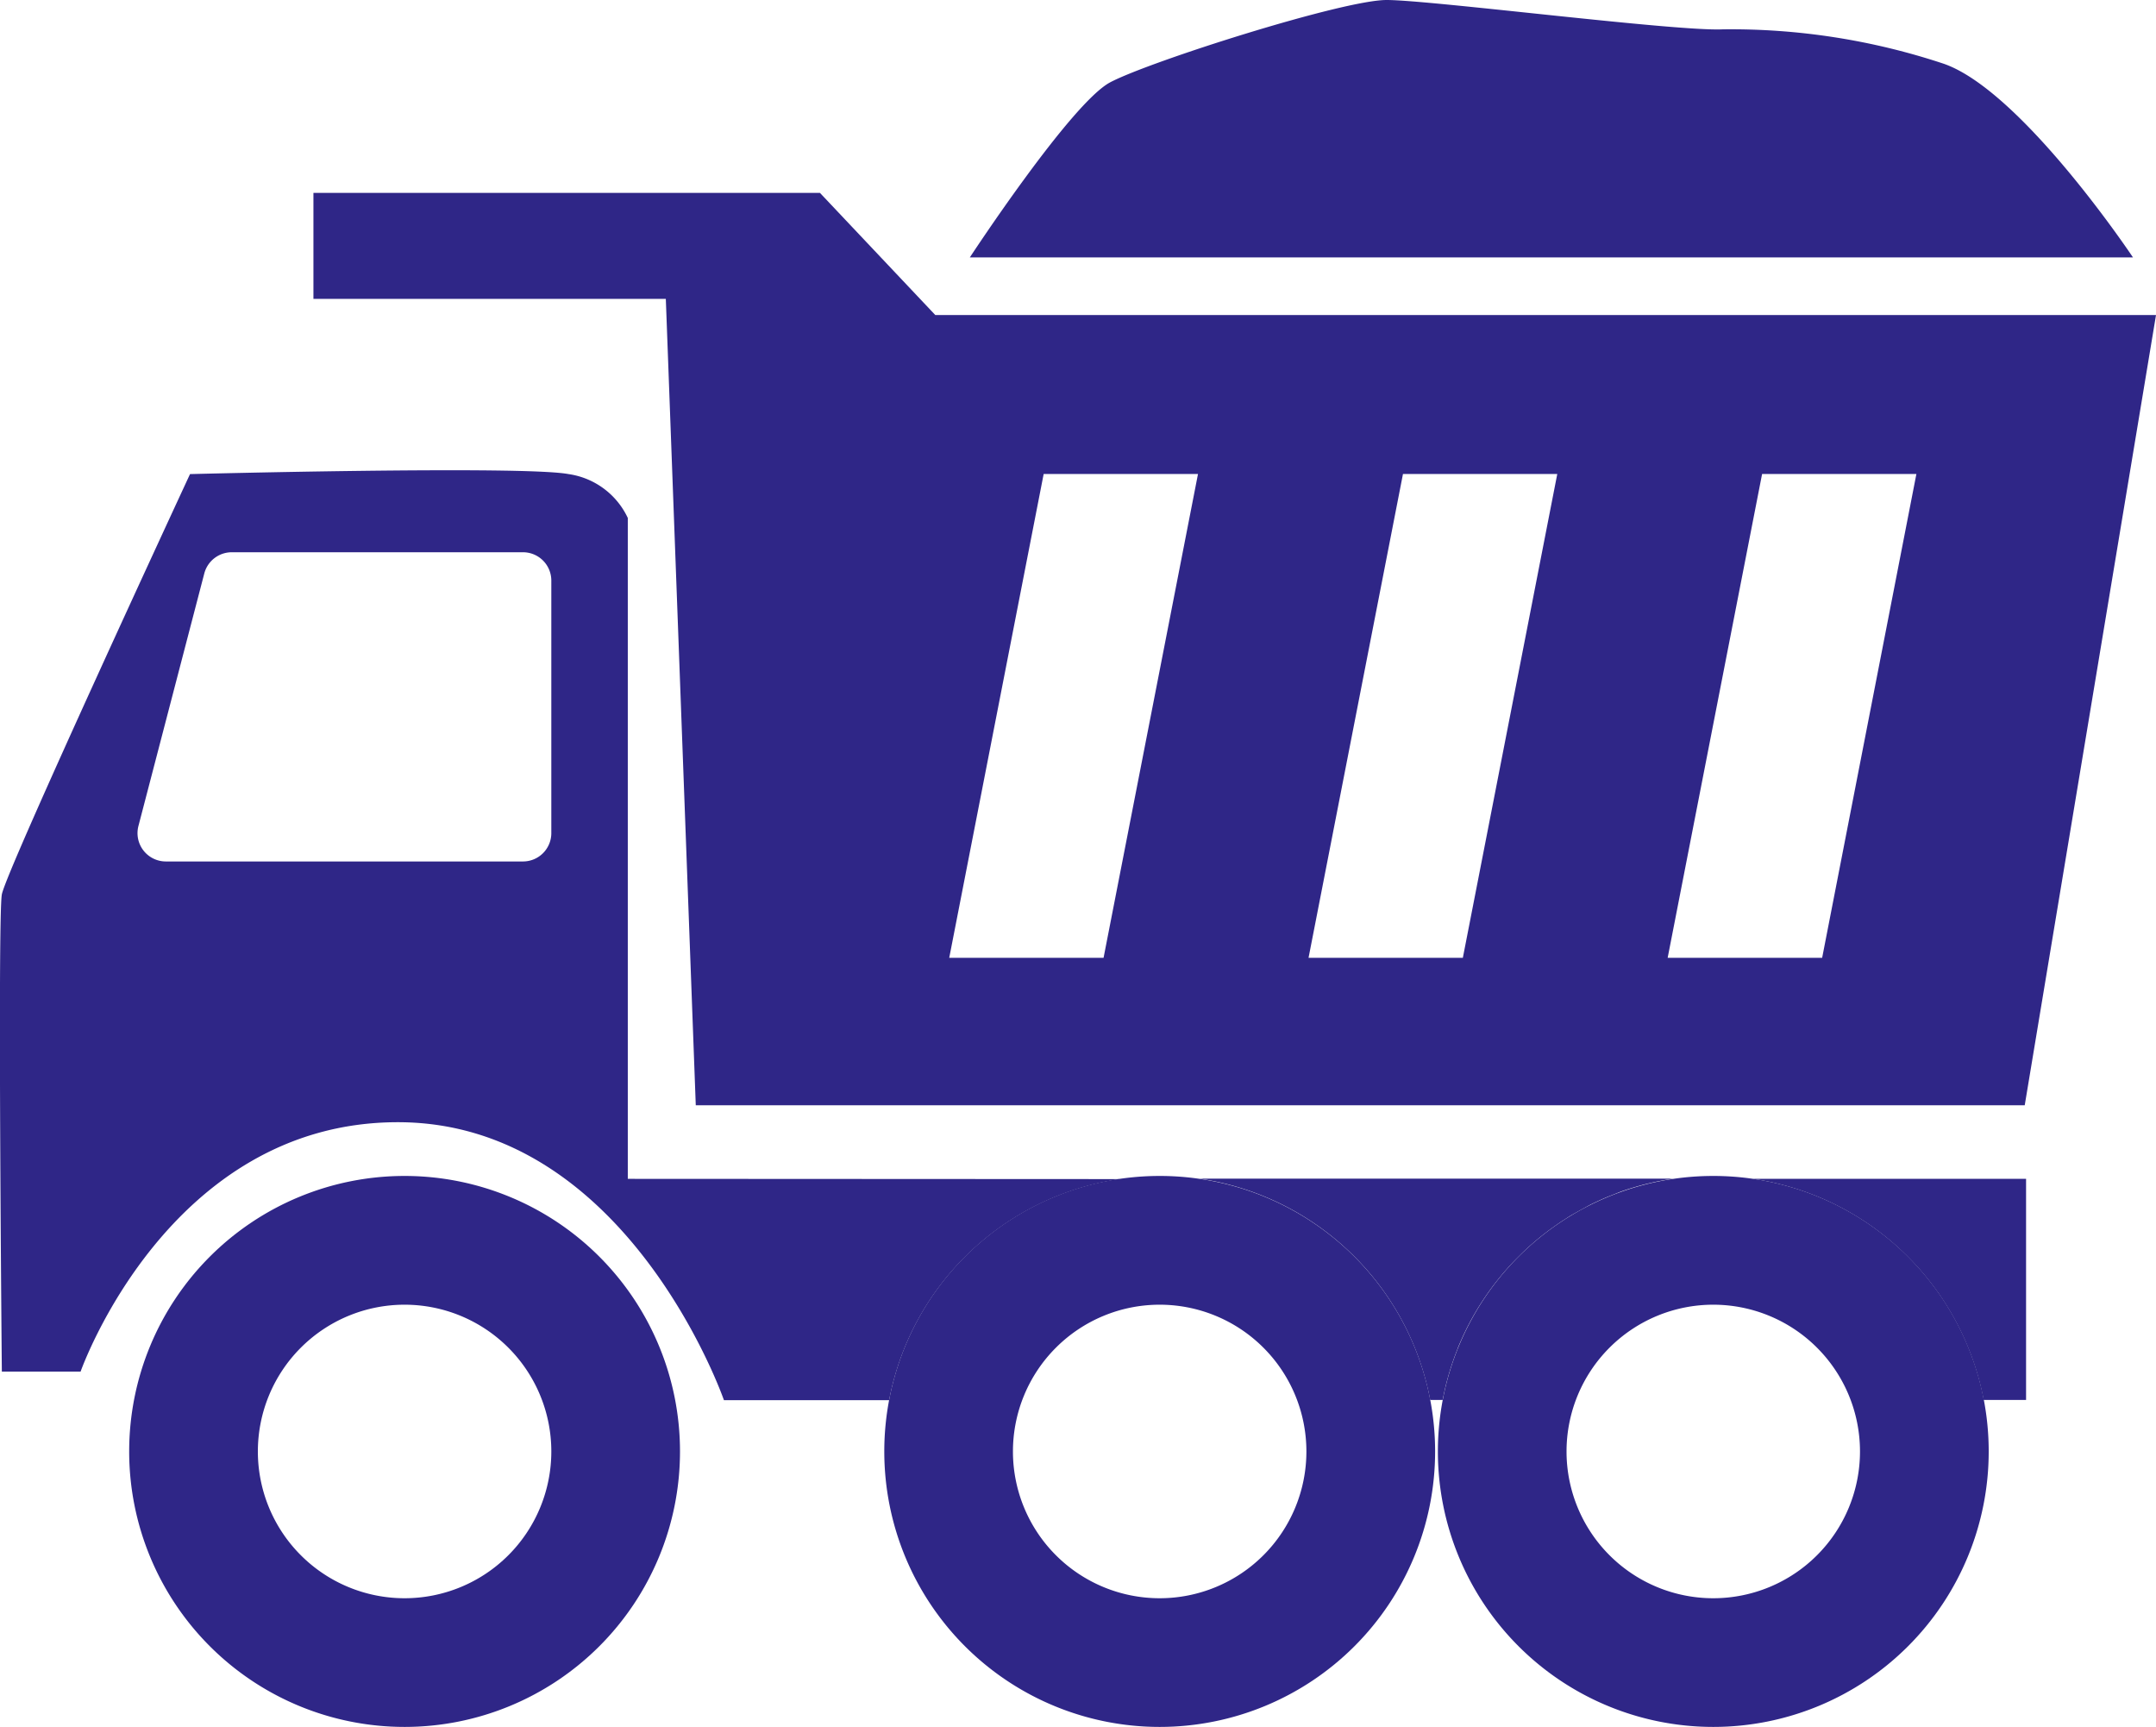 <svg xmlns="http://www.w3.org/2000/svg" width="69.179" height="55.397" viewBox="0 0 69.179 55.397">
  <g id="Mid-Tier_icon" data-name="Mid-Tier icon" transform="translate(-836.69 -1700.918)">
    <g id="Group_69" data-name="Group 69">
      <path id="Path_41" data-name="Path 41" d="M866.7,1711.023l-3.7-3.917H846.747v3.4h11.307l.961,25.866h42.642l4.212-25.348Zm5.4,20.619h-4.952l3.03-15.52h4.952Zm11.528,0h-4.951l3.03-15.52h4.951Zm11.529,0H890.2l3.03-15.52h4.951Z" fill="#2F2687"/>
      <path id="Path_42" data-name="Path 42" d="M867.809,1709.175H905.13s-3.547-5.321-6.06-6.208a21.619,21.619,0,0,0-7.1-1.108c-1.478.074-9.385-.941-10.789-.941s-7.612,1.975-8.869,2.641S867.809,1709.175,867.809,1709.175Z" fill="#2F2687"/>
      <path id="Path_43" data-name="Path 43" d="M842.58,1742.174" fill="#2F2687"/>
      <path id="Path_44" data-name="Path 44" d="M849.672,1738.64a8.837,8.837,0,1,0,8.837,8.838A8.838,8.838,0,0,0,849.672,1738.64Zm0,13.546a4.708,4.708,0,1,1,4.708-4.708A4.708,4.708,0,0,1,849.672,1752.186Z" fill="#2F2687"/>
      <path id="Path_45" data-name="Path 45" d="M892.939,1738.733a8.842,8.842,0,0,1,7.4,7.092H901.7v-7.092Z" fill="#2F2687"/>
      <path id="Path_46" data-name="Path 46" d="M882.58,1745.825h.4c.02-.107.043-.214.067-.319l.01-.045a8.8,8.8,0,0,1,.408-1.29l0-.007q.06-.148.126-.294l.017-.039a8.841,8.841,0,0,1,.63-1.151l.019-.029c.055-.084.111-.167.169-.249l.035-.05a8.923,8.923,0,0,1,.81-.978l.047-.049q.1-.1.2-.2l.06-.057c.069-.066.139-.131.21-.194l.015-.013a8.72,8.72,0,0,1,.732-.582l.077-.055c.072-.05.146-.1.22-.149l.085-.054c.076-.049.153-.1.232-.144l.026-.015c.177-.1.359-.2.544-.3l.035-.017c.08-.04.161-.077.243-.115l.1-.045c.079-.035.159-.069.239-.1l.1-.04c.084-.033.168-.066.253-.1l.02-.007c.191-.067.384-.127.58-.182l.073-.02c.085-.023.171-.044.257-.064l.119-.028c.085-.018.17-.036.255-.052l.119-.022c.089-.015.177-.031.267-.044H875.175A8.842,8.842,0,0,1,882.58,1745.825Z" fill="#2F2687"/>
      <path id="Path_47" data-name="Path 47" d="M891.663,1738.64a8.837,8.837,0,1,0,8.838,8.838A8.837,8.837,0,0,0,891.663,1738.64Zm0,13.546a4.708,4.708,0,1,1,4.708-4.708A4.708,4.708,0,0,1,891.663,1752.186Z" fill="#2F2687"/>
      <path id="Path_48" data-name="Path 48" d="M873.9,1738.64a8.837,8.837,0,1,0,8.838,8.838A8.837,8.837,0,0,0,873.9,1738.64Zm0,13.546a4.708,4.708,0,1,1,4.708-4.708A4.708,4.708,0,0,1,873.9,1752.186Z" fill="#2F2687"/>
      <path id="Path_49" data-name="Path 49" d="M856.834,1738.733v-21.2a2.49,2.49,0,0,0-1.9-1.407c-1.474-.278-12.147,0-12.147,0s-5.9,12.711-6.038,13.484,0,15.306,0,15.306h2.527s2.809-8,10.181-8,10.462,8.917,10.462,8.917h5.3a8.841,8.841,0,0,1,7.4-7.092Zm-2.454-11.09a.909.909,0,0,1-.91.909H842.012a.909.909,0,0,1-.88-1.139l2.113-8.1a.912.912,0,0,1,.881-.68h9.344a.909.909,0,0,1,.91.91Z" fill="#2F2687"/>
    </g>
  </g>
</svg>
